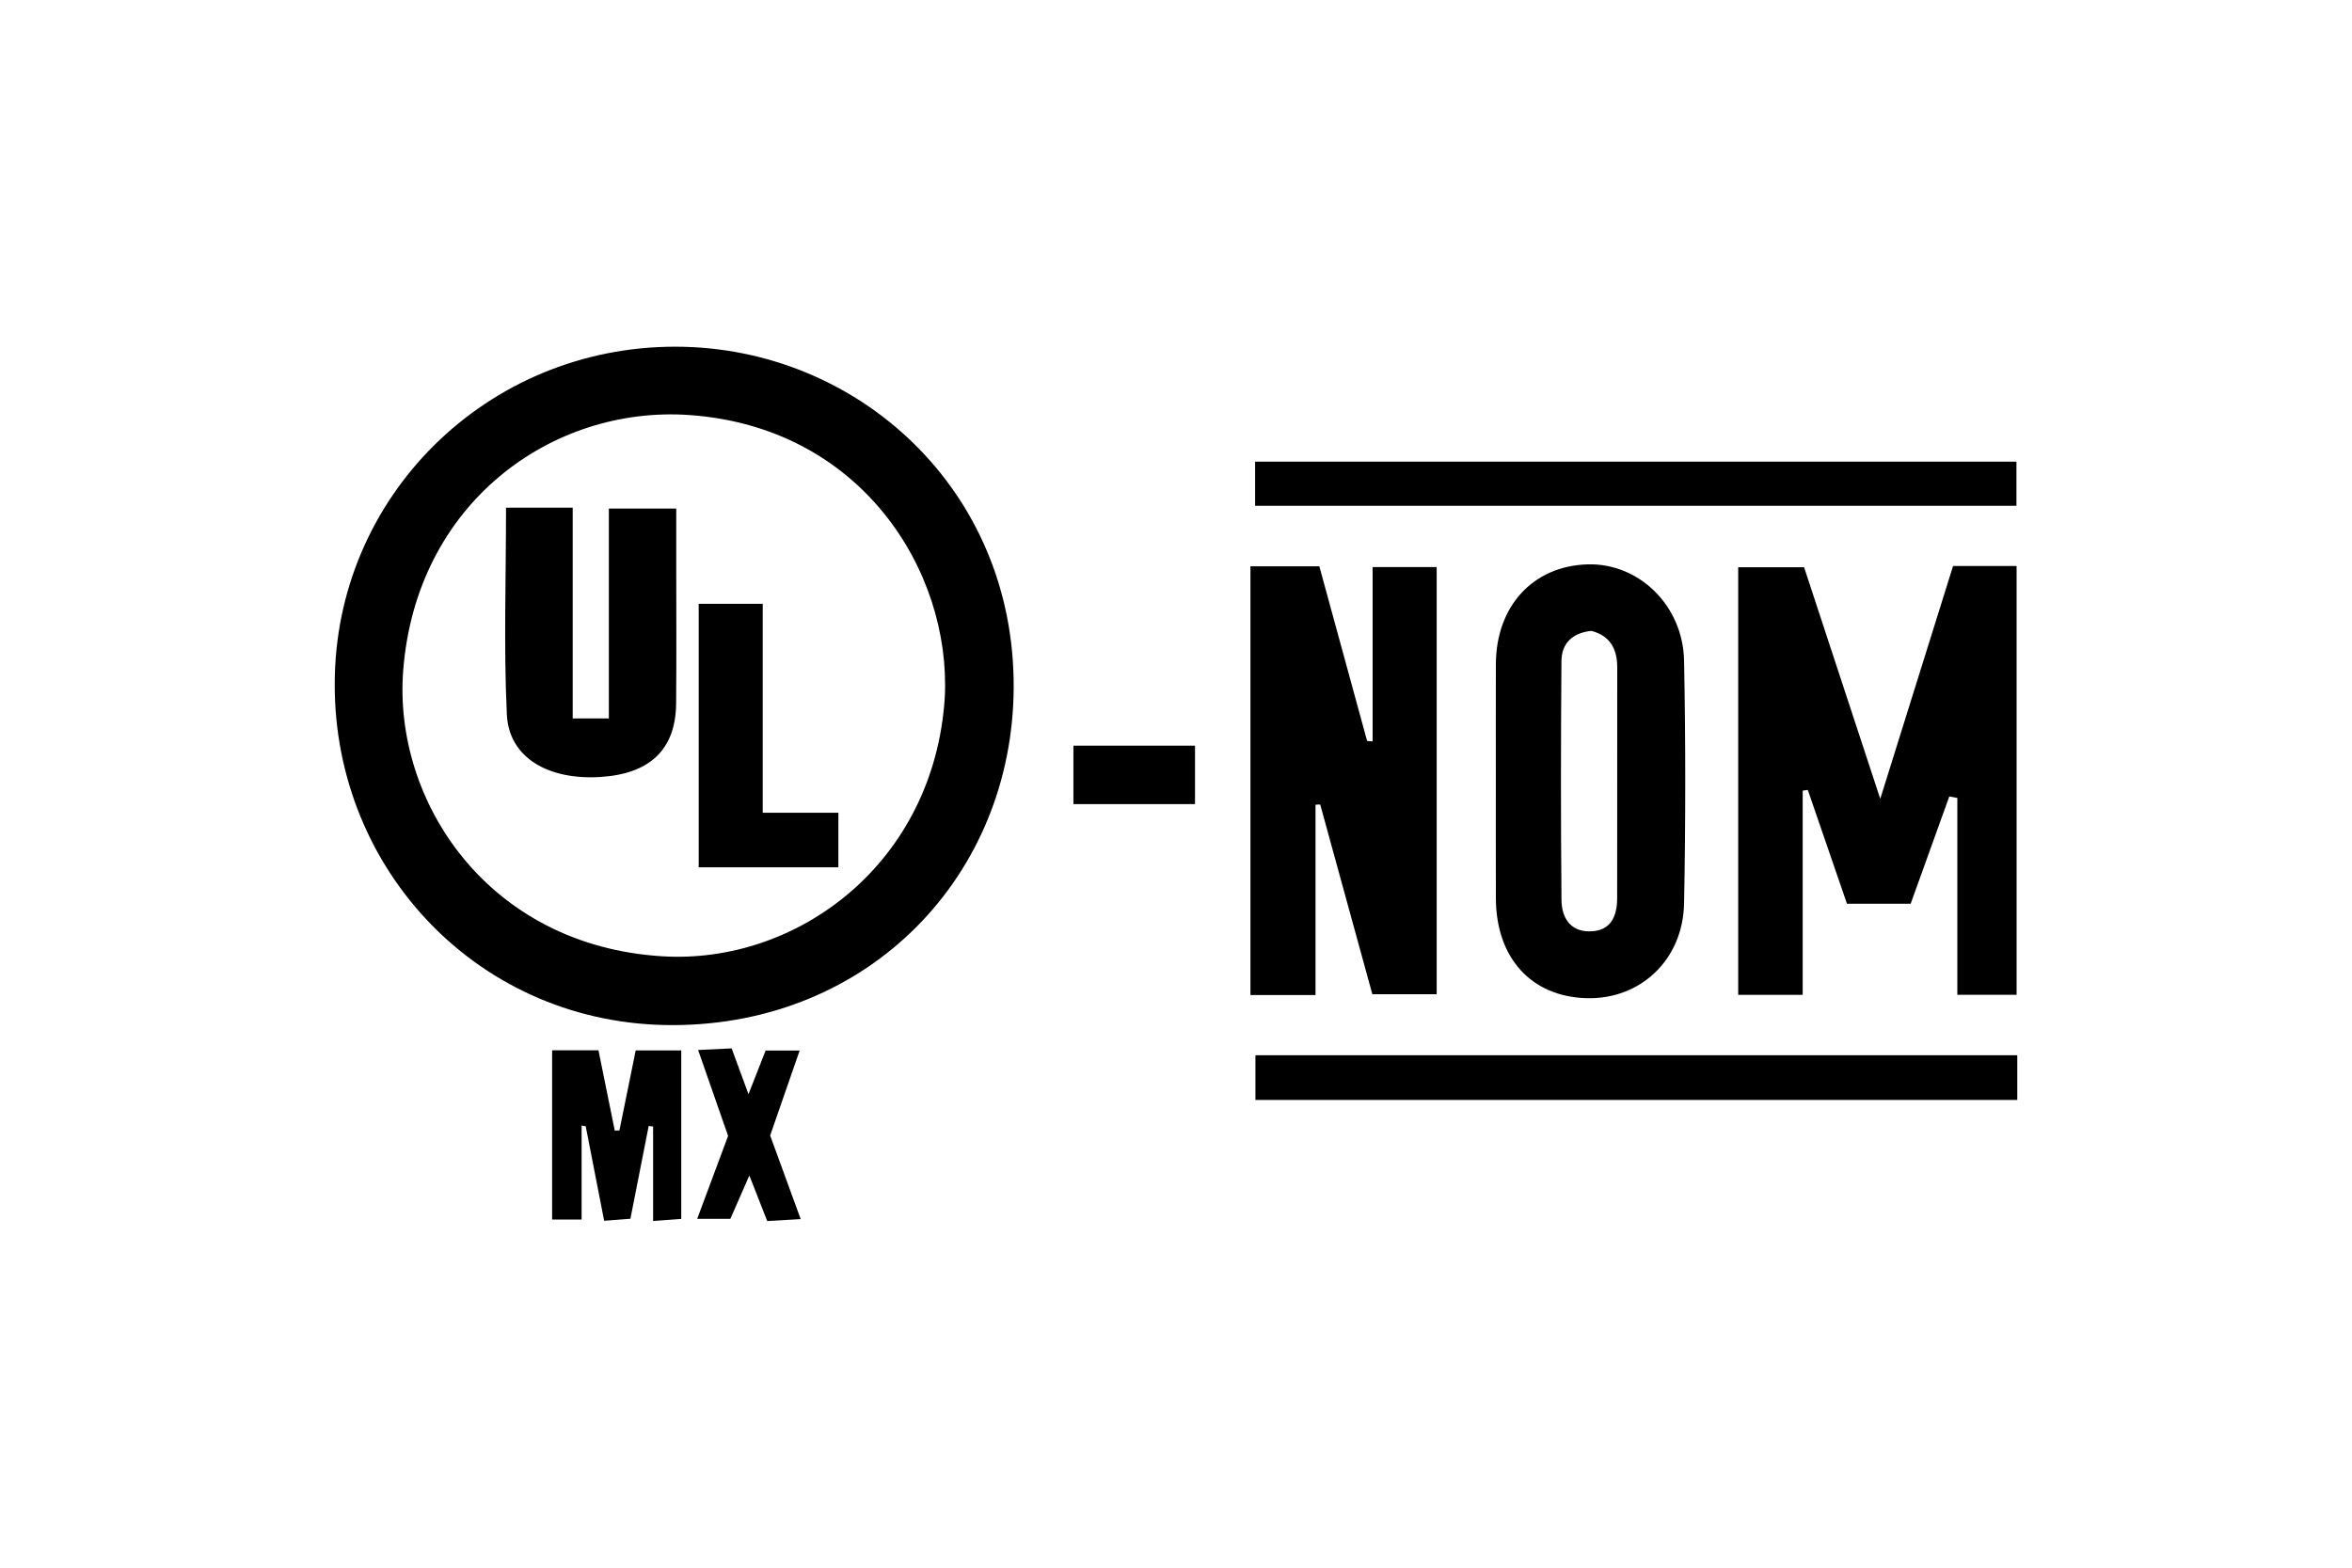 <?xml version="1.0" encoding="UTF-8"?> <svg xmlns="http://www.w3.org/2000/svg" xmlns:xlink="http://www.w3.org/1999/xlink" version="1.1" id="Capa_1" x="0px" y="0px" viewBox="0 0 600 400" style="enable-background:new 0 0 600 400;" xml:space="preserve"> <g> <g> <path d="M85.39,174.52c0.01-47.74,38.79-86.16,87.04-86.06c46.13,0.09,86.45,36.28,86.16,87.07c-0.27,47.69-36.61,85.96-87,86.03 C122.45,261.62,85.25,222.08,85.39,174.52z M241.02,177.91c1.62-32.36-21.46-69.02-65.27-72.02 c-34.89-2.39-69.63,22.39-72.9,65.28c-2.53,33.26,21.58,70.1,66.09,72.83C203.36,246.12,238.32,220.3,241.02,177.91z"></path> <path d="M487.41,230.6c-5.76,0-10.7,0-16.24,0c-3.35-9.72-6.68-19.39-10-29.06c-0.43,0.07-0.87,0.13-1.3,0.2 c0,17.25,0,34.49,0,52.1c-5.81,0-10.87,0-16.45,0c0-36.46,0-72.4,0-109.1c5.36,0,10.63,0,16.81,0 c6.24,18.97,12.54,38.13,19.43,59.08c6.54-20.94,12.51-40.03,18.57-59.4c5.5,0,10.59,0,16.21,0c0,36.57,0,72.71,0,109.4 c-4.84,0-9.45,0-15.12,0c0-16.76,0-33.49,0-50.22c-0.68-0.13-1.37-0.25-2.05-0.38C494.01,212.26,490.76,221.29,487.41,230.6z"></path> <path d="M350.16,189.16c0-14.6,0-29.2,0-44.48c5.51,0,10.56,0,16.34,0c0,36.09,0,72.2,0,109c-5.19,0-10.49,0-16.41,0 c-4.42-16.1-8.86-32.25-13.3-48.41c-0.4,0.02-0.8,0.03-1.2,0.05c0,16.05,0,32.1,0,48.56c-6,0-11.07,0-16.6,0 c0-36.62,0-72.75,0-109.38c5.82,0,11.2,0,17.58,0c4,14.65,8.09,29.6,12.18,44.55C349.22,189.08,349.69,189.12,350.16,189.16z"></path> <path d="M381.59,199.33c0-9.95-0.02-19.89,0.01-29.84c0.04-14.81,9.44-25.06,23.35-25.49c13.04-0.41,24.39,10.42,24.66,24.59 c0.4,20.63,0.39,41.28,0,61.9c-0.27,14.42-11.15,24.56-24.85,24.2c-14.13-0.37-23.13-10.28-23.16-25.54 C381.57,219.22,381.59,209.27,381.59,199.33z M405.96,160.97c-4.72,0.49-7.59,3.09-7.63,7.66c-0.16,20.35-0.18,40.71,0.01,61.06 c0.04,4.24,2.08,7.95,7.08,7.95c5.42,0.01,7.11-3.69,7.12-8.46c0.02-19.61-0.01-39.22,0.02-58.83 C412.57,165.61,410.78,162.23,405.96,160.97z"></path> <path d="M320.18,129.06c0-3.79,0-7.16,0-11.27c64.67,0,129.17,0,194.22,0c0,3.6,0,7.16,0,11.27 C449.72,129.06,385.18,129.06,320.18,129.06z"></path> <path d="M514.61,269.25c0,3.97,0,7.37,0,11.41c-64.72,0-129.26,0-194.35,0c0-3.81,0-7.36,0-11.41 C384.97,269.25,449.35,269.25,514.61,269.25z"></path> <path d="M148.37,287.19c0,7.88,0,15.76,0,23.98c-2.62,0-4.78,0-7.52,0c0-14.29,0-28.51,0-43.18c3.94,0,7.56,0,11.82,0 c1.39,6.83,2.77,13.66,4.16,20.49c0.4-0.02,0.8-0.03,1.19-0.05c1.36-6.67,2.71-13.33,4.15-20.42c3.74,0,7.37,0,11.62,0 c0,14.06,0,28.08,0,43c-2.02,0.15-4.31,0.32-7.18,0.53c0-8.43,0-16.27,0-24.11c-0.38-0.04-0.75-0.09-1.13-0.13 c-1.53,7.76-3.06,15.52-4.66,23.67c-2.13,0.16-3.99,0.3-6.7,0.51c-1.61-8.24-3.15-16.17-4.7-24.1 C149.07,287.31,148.72,287.25,148.37,287.19z"></path> <path d="M196.47,289.73c2.5,6.85,4.96,13.58,7.79,21.33c-3.17,0.18-5.68,0.33-8.54,0.49c-1.48-3.78-2.81-7.17-4.56-11.62 c-1.81,4.12-3.23,7.36-4.85,11.07c-2.53,0-5.1,0-8.46,0c2.71-7.26,5.2-13.95,7.89-21.17c-2.4-6.87-4.91-14.07-7.65-21.92 c3.15-0.15,5.56-0.26,8.55-0.41c1.31,3.56,2.56,6.97,4.3,11.68c1.66-4.23,2.92-7.44,4.37-11.13c2.47,0,5.08,0,8.68,0 C201.4,275.5,198.94,282.61,196.47,289.73z"></path> <path d="M304.85,190.26c0,5.27,0,9.83,0,14.91c-10.48,0-20.49,0-31.02,0c0-4.85,0-9.64,0-14.91 C283.97,190.26,294,190.26,304.85,190.26z"></path> <path d="M129.09,129.54c6.18,0,11.06,0,17.01,0c0,17.83,0,35.32,0,53.78c3.52,0,5.98,0,9.22,0c0-18.39,0-35.68,0-53.56 c5.84,0,10.9,0,17.19,0c0,5.06,0,9.92,0,14.77c0,11.66,0.08,23.33-0.03,34.99c-0.11,11.7-6.69,17.97-19.4,18.73 c-13.38,0.81-23.25-5.04-23.78-15.91C128.48,165.08,129.09,147.74,129.09,129.54z"></path> <path d="M178.24,154.07c5.32,0,10.41,0,16.33,0c0,17.63,0,34.9,0,53.31c6.82,0,12.85,0,19.3,0c0,5.24,0,9.32,0,13.92 c-11.93,0-23.48,0-35.63,0C178.24,198.97,178.24,176.79,178.24,154.07z"></path> </g> </g> </svg> 